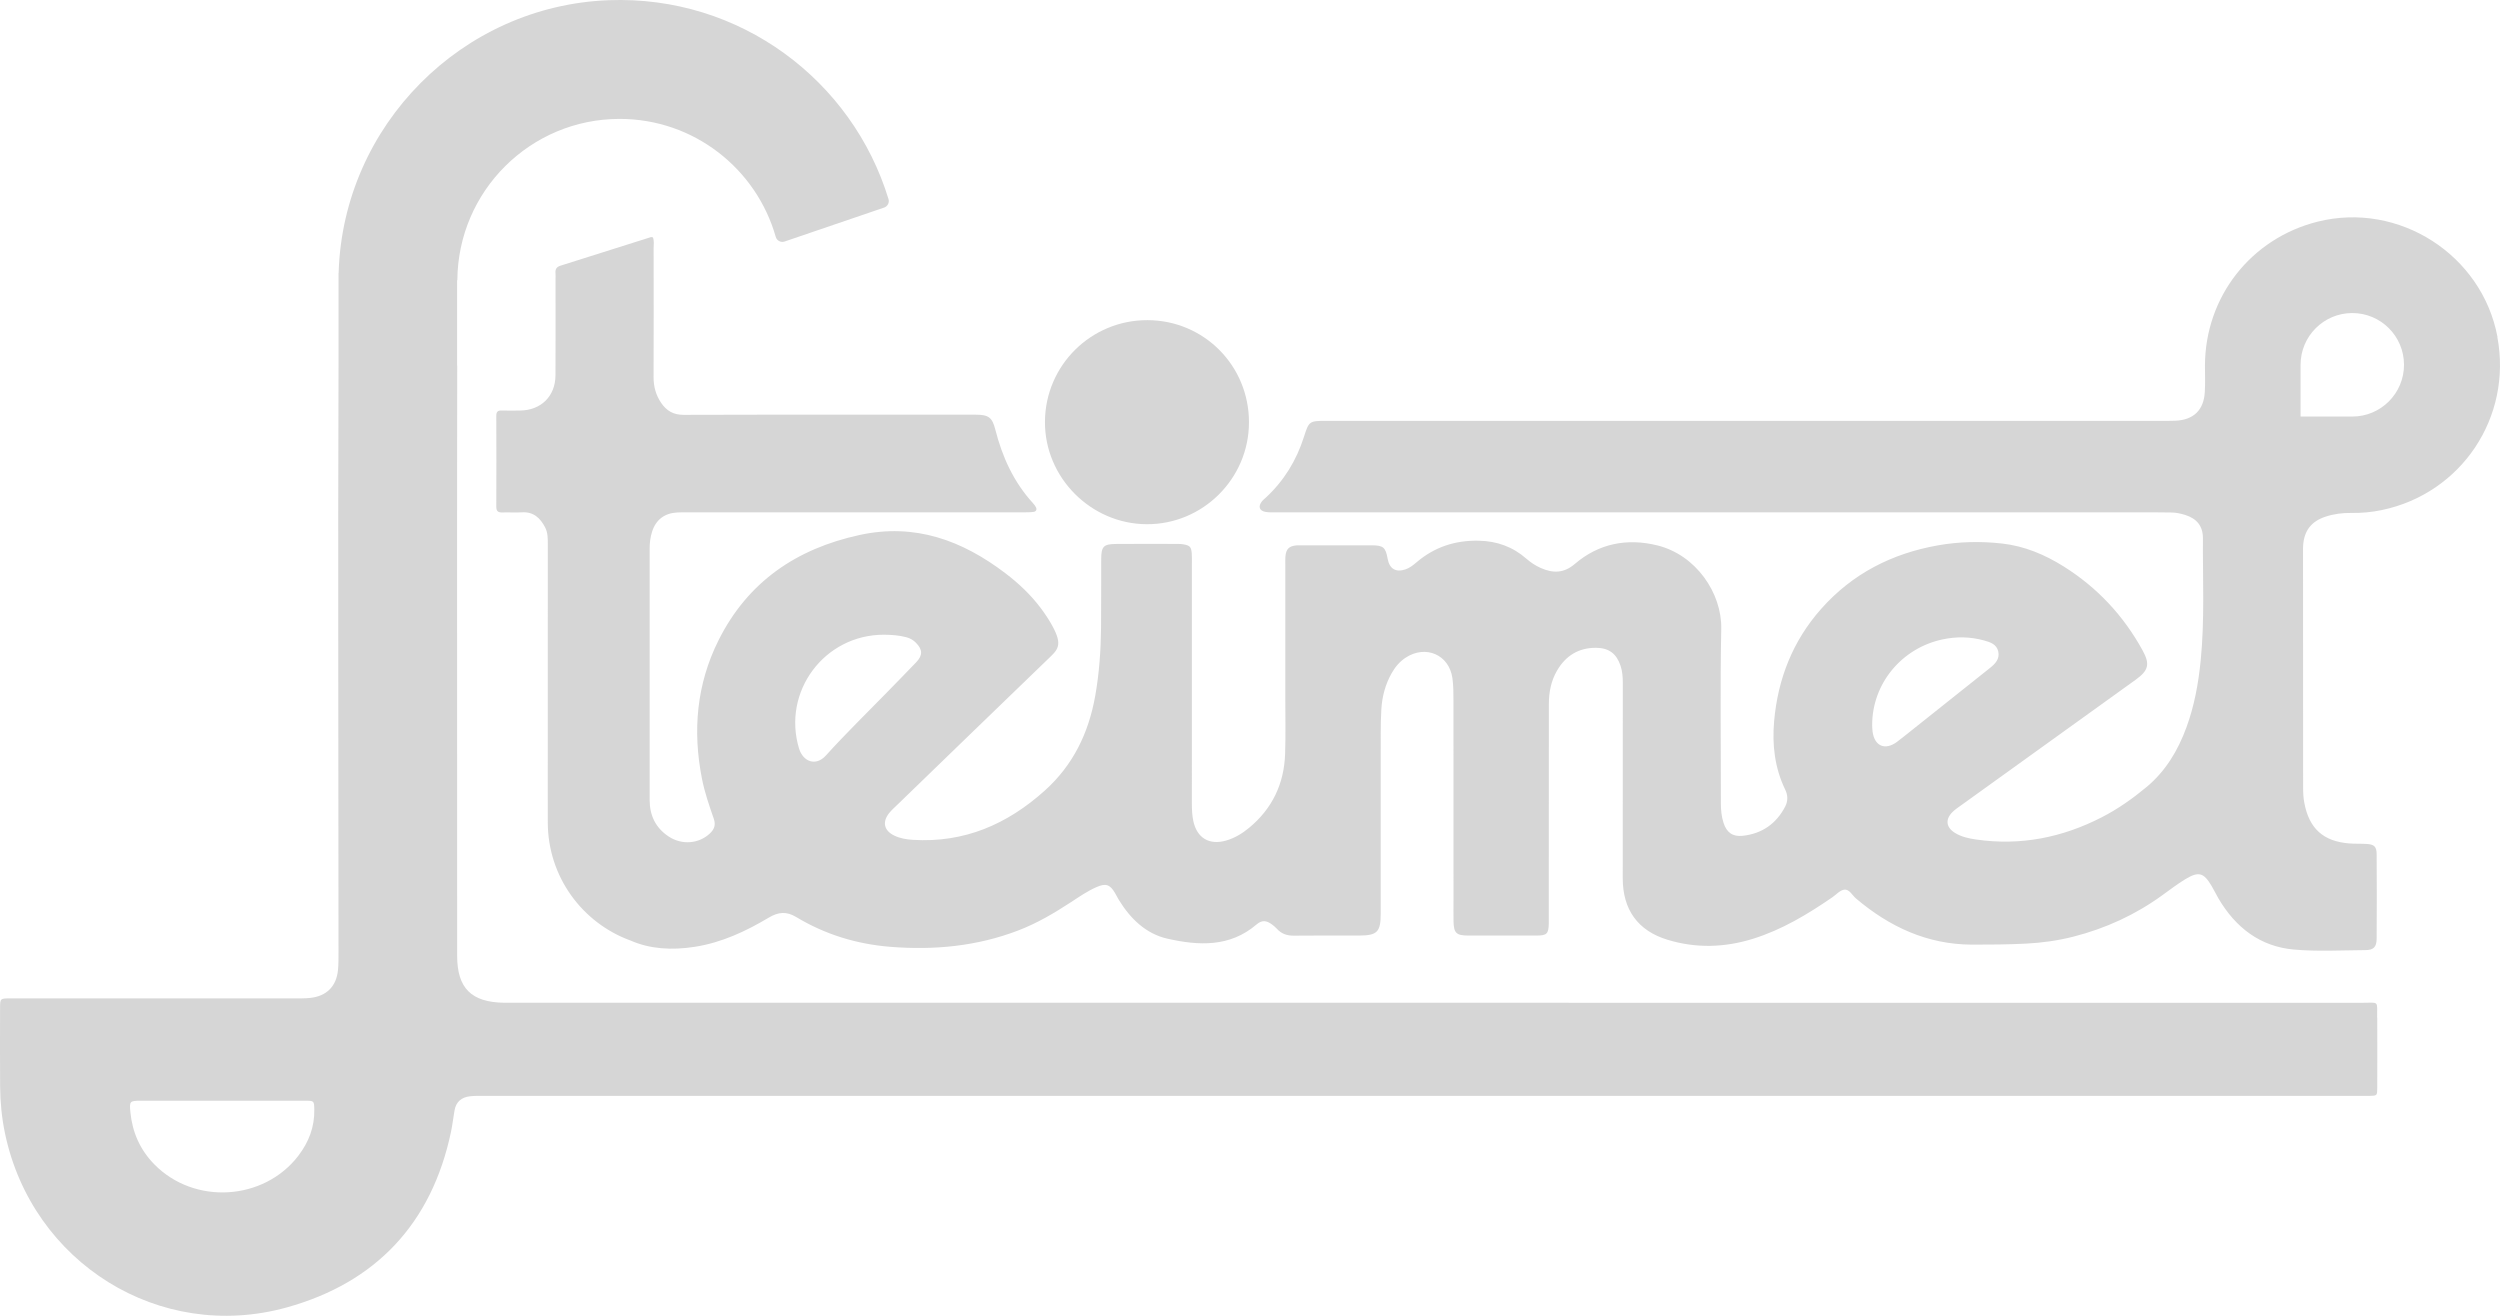 <svg width="114" height="60" viewBox="0 0 114 60" fill="none" xmlns="http://www.w3.org/2000/svg">
<path d="M52.289 23.904C54.847 23.917 56.949 21.826 56.953 19.264C56.959 16.678 54.905 14.607 52.328 14.599C49.756 14.591 47.667 16.654 47.65 19.225C47.632 21.768 49.737 23.892 52.29 23.904H52.289Z" fill="#D6D6D6"/>
<path d="M113.885 15.364C113.181 11.614 109.384 9.181 105.684 10.108C102.642 10.871 100.556 13.534 100.546 16.668C100.545 17.072 100.564 17.477 100.539 17.88C100.492 18.703 100.022 19.151 99.197 19.185C98.98 19.194 98.763 19.191 98.545 19.191C85.856 19.191 73.167 19.191 60.478 19.191C59.709 19.191 59.687 19.203 59.46 19.92C59.119 20.993 58.551 21.922 57.724 22.689C57.667 22.742 57.603 22.789 57.554 22.848C57.354 23.092 57.419 23.297 57.725 23.346C57.892 23.373 58.066 23.361 58.236 23.361C71.53 23.361 84.826 23.361 98.119 23.361C98.414 23.361 98.709 23.371 99.004 23.37C99.225 23.37 99.438 23.417 99.644 23.481C100.174 23.647 100.455 23.989 100.453 24.544C100.442 26.407 100.537 28.272 100.35 30.131C100.246 31.167 100.062 32.19 99.7 33.172C99.315 34.225 98.753 35.162 97.883 35.888C97.249 36.415 96.578 36.89 95.842 37.267C94.038 38.194 92.137 38.573 90.118 38.283C89.78 38.235 89.444 38.163 89.148 37.981C88.735 37.727 88.694 37.358 89.043 37.019C89.164 36.901 89.31 36.808 89.448 36.707C92.095 34.803 94.741 32.9 97.388 30.995C97.98 30.568 98.045 30.282 97.702 29.658C96.832 28.072 95.636 26.792 94.105 25.831C93.241 25.289 92.314 24.899 91.294 24.785C90.317 24.675 89.34 24.697 88.37 24.868C86.27 25.24 84.464 26.161 83.04 27.77C81.75 29.227 81.072 30.956 80.901 32.877C80.805 33.955 80.924 35.018 81.407 36.01C81.532 36.267 81.533 36.53 81.407 36.775C80.999 37.563 80.345 38.018 79.465 38.113C79.007 38.162 78.729 37.957 78.591 37.516C78.501 37.234 78.472 36.94 78.472 36.642C78.475 33.986 78.436 31.329 78.489 28.674C78.521 27.051 77.346 25.305 75.566 24.868C74.194 24.532 72.903 24.78 71.81 25.717C71.311 26.145 70.814 26.146 70.259 25.9C70.016 25.793 69.802 25.65 69.6 25.474C68.981 24.933 68.263 24.673 67.43 24.656C66.353 24.634 65.414 24.944 64.597 25.638C64.443 25.77 64.284 25.898 64.091 25.963C63.647 26.113 63.36 25.939 63.277 25.48C63.182 24.956 63.081 24.868 62.54 24.866C61.469 24.863 60.397 24.866 59.326 24.866C59.264 24.866 59.201 24.864 59.139 24.868C58.783 24.894 58.641 25.031 58.614 25.387C58.605 25.51 58.61 25.635 58.61 25.759C58.61 27.778 58.61 29.798 58.61 31.817C58.61 32.672 58.63 33.526 58.601 34.379C58.555 35.738 58.017 36.872 56.962 37.746C56.649 38.005 56.306 38.215 55.911 38.329C55.147 38.55 54.582 38.216 54.416 37.441C54.361 37.182 54.349 36.92 54.349 36.654C54.351 33.005 54.35 29.355 54.35 25.703C54.35 25.548 54.355 25.392 54.344 25.238C54.322 24.936 54.257 24.871 53.953 24.82C53.876 24.808 53.799 24.803 53.721 24.803C52.773 24.802 51.826 24.795 50.879 24.805C50.315 24.811 50.217 24.923 50.215 25.508C50.21 26.549 50.219 27.59 50.208 28.629C50.197 29.67 50.124 30.708 49.942 31.735C49.641 33.419 48.942 34.879 47.647 36.046C45.93 37.591 43.972 38.44 41.632 38.297C41.334 38.279 41.044 38.232 40.776 38.101C40.309 37.875 40.221 37.483 40.547 37.075C40.662 36.931 40.805 36.808 40.939 36.677C43.205 34.484 45.468 32.29 47.739 30.101C48.227 29.631 48.493 29.46 47.978 28.523C47.828 28.252 47.655 27.992 47.47 27.744C47.012 27.131 46.459 26.606 45.851 26.144C43.877 24.642 41.728 23.846 39.2 24.395C36.314 25.022 34.096 26.532 32.763 29.201C31.764 31.202 31.578 33.324 32.009 35.508C32.132 36.135 32.341 36.736 32.549 37.336C32.644 37.612 32.576 37.811 32.374 38.002C31.873 38.478 31.094 38.547 30.485 38.141C29.897 37.749 29.624 37.185 29.624 36.481C29.624 32.659 29.624 28.839 29.624 25.017C29.624 24.751 29.655 24.49 29.737 24.237C29.912 23.698 30.305 23.4 30.877 23.369C31.063 23.358 31.25 23.362 31.436 23.362C36.515 23.362 41.593 23.362 46.672 23.362C46.827 23.362 46.983 23.364 47.136 23.341C47.243 23.325 47.292 23.238 47.24 23.133C47.207 23.064 47.157 23.003 47.105 22.946C46.224 21.983 45.702 20.835 45.385 19.583C45.246 19.038 45.081 18.91 44.499 18.91C43.008 18.909 41.517 18.91 40.026 18.91C37.075 18.91 34.124 18.903 31.173 18.917C30.717 18.919 30.403 18.739 30.157 18.383C29.911 18.027 29.802 17.637 29.803 17.2C29.811 15.243 29.808 13.286 29.805 11.329C29.805 11.162 29.837 10.99 29.774 10.827C29.739 10.821 29.705 10.804 29.68 10.813C28.306 11.246 26.933 11.684 25.558 12.115C25.376 12.172 25.313 12.279 25.331 12.459C25.34 12.552 25.332 12.646 25.332 12.738C25.332 14.199 25.339 15.658 25.33 17.118C25.324 18.071 24.666 18.713 23.713 18.72C23.433 18.723 23.154 18.728 22.873 18.719C22.693 18.713 22.63 18.783 22.631 18.963C22.636 20.346 22.637 21.727 22.631 23.11C22.631 23.324 22.726 23.373 22.915 23.368C23.21 23.358 23.506 23.38 23.8 23.362C24.329 23.329 24.636 23.623 24.858 24.049C24.984 24.292 24.98 24.557 24.98 24.823C24.978 28.69 24.98 32.558 24.978 36.426C24.978 36.496 24.978 36.569 24.979 36.639V37.437H24.98C24.98 37.457 24.979 37.478 24.979 37.497C24.979 39.977 26.552 42.089 28.754 42.889C29.634 43.275 30.625 43.342 31.7 43.172C32.912 42.98 34.013 42.466 35.054 41.845C35.496 41.581 35.867 41.552 36.304 41.815C37.628 42.614 39.071 43.054 40.611 43.176C42.6 43.334 44.547 43.15 46.424 42.432C47.284 42.104 48.071 41.639 48.839 41.137C49.215 40.891 49.586 40.633 50 40.452C50.427 40.264 50.617 40.332 50.847 40.726C50.91 40.834 50.964 40.946 51.029 41.051C51.554 41.9 52.26 42.584 53.235 42.804C54.65 43.123 56.074 43.203 57.297 42.157C57.542 41.947 57.747 41.964 58.011 42.162C58.086 42.218 58.159 42.279 58.221 42.347C58.432 42.583 58.688 42.671 59.007 42.666C60 42.653 60.995 42.663 61.988 42.661C62.8 42.658 62.96 42.495 62.96 41.67C62.96 38.92 62.96 36.172 62.961 33.422C62.961 33.065 62.968 32.707 62.989 32.351C63.022 31.771 63.167 31.219 63.453 30.709C63.614 30.421 63.821 30.17 64.1 29.988C65.014 29.392 66.081 29.855 66.231 30.926C66.278 31.262 66.276 31.608 66.278 31.949C66.281 34.978 66.28 38.007 66.28 41.035C66.28 41.361 66.275 41.687 66.281 42.013C66.291 42.546 66.408 42.66 66.949 42.661C67.989 42.663 69.029 42.664 70.071 42.661C70.537 42.66 70.612 42.581 70.624 42.123C70.627 41.967 70.624 41.812 70.624 41.658C70.625 38.473 70.627 35.289 70.628 32.105C70.628 31.568 70.727 31.053 70.998 30.585C71.395 29.898 71.991 29.531 72.792 29.54C73.373 29.546 73.716 29.814 73.898 30.362C73.982 30.617 74 30.877 74 31.143C73.997 34.111 74 37.077 73.997 40.044C73.996 41.474 74.676 42.44 76.045 42.855C77.342 43.25 78.648 43.211 79.941 42.807C81.259 42.395 82.426 41.693 83.555 40.916C83.734 40.793 83.904 40.593 84.095 40.569C84.331 40.538 84.457 40.821 84.63 40.968C86.158 42.263 87.882 43.068 89.919 43.075C90.743 43.077 91.567 43.07 92.388 43.029C93.116 42.992 93.838 42.892 94.548 42.711C96.023 42.335 97.38 41.71 98.612 40.815C98.951 40.569 99.287 40.314 99.643 40.096C100.256 39.723 100.487 39.788 100.848 40.397C100.959 40.583 101.052 40.781 101.161 40.968C101.94 42.292 103.057 43.164 104.606 43.3C105.685 43.395 106.778 43.333 107.865 43.325C108.237 43.323 108.371 43.181 108.375 42.808C108.384 41.519 108.384 40.23 108.375 38.941C108.372 38.602 108.258 38.504 107.92 38.484C107.657 38.468 107.392 38.481 107.129 38.461C105.939 38.367 105.296 37.779 105.077 36.61C105.033 36.379 105.022 36.148 105.022 35.914C105.021 32.326 105.02 28.738 105.018 25.15C105.018 25.057 105.016 24.963 105.023 24.871C105.068 24.204 105.392 23.779 106.031 23.564C106.418 23.434 106.818 23.384 107.224 23.39C107.692 23.397 108.155 23.355 108.611 23.259C112.244 22.501 114.565 19.023 113.88 15.371L113.885 15.364ZM36.438 34.139C35.652 31.545 37.588 28.935 40.316 28.943C40.658 28.947 40.997 28.968 41.331 29.058C41.502 29.104 41.646 29.186 41.768 29.311C42.074 29.622 42.082 29.88 41.781 30.197C41.33 30.67 40.872 31.133 40.417 31.601C39.495 32.547 38.548 33.468 37.664 34.447C37.19 34.973 36.613 34.713 36.44 34.142L36.438 34.139ZM86.514 33.822C85.966 34.233 85.476 34.03 85.389 33.358C85.373 33.236 85.373 33.111 85.371 33.073C85.364 31.17 86.723 29.551 88.579 29.157C89.214 29.022 89.841 29.032 90.467 29.203C90.757 29.284 91.052 29.376 91.123 29.717C91.192 30.052 90.981 30.27 90.742 30.46C89.539 31.418 88.337 32.375 87.135 33.332C86.928 33.496 86.724 33.663 86.513 33.821L86.514 33.822ZM107.265 18.995H104.906V16.635C104.906 15.331 105.963 14.275 107.265 14.275C108.567 14.275 109.623 15.332 109.623 16.635C109.623 17.938 108.567 18.995 107.265 18.995Z" fill="#D6D6D6"/>
<path d="M108.397 46.407C108.393 45.609 108.502 45.727 107.723 45.727C78.086 45.725 53.266 45.725 23.629 45.725C23.415 45.725 23.201 45.727 22.987 45.725C21.492 45.704 20.846 45.061 20.846 43.58C20.846 36.818 20.839 30.055 20.842 23.292L20.844 23.293V21.255C20.846 19.726 20.847 18.198 20.849 16.668H20.844V12.781H20.855C20.88 8.713 24.184 5.422 28.256 5.422C31.643 5.422 34.495 7.698 35.375 10.805C35.424 10.976 35.608 11.071 35.778 11.013L40.315 9.466C40.475 9.411 40.565 9.24 40.516 9.079C38.867 3.673 33.75 -0.218 27.757 0.009C21.072 0.263 15.659 5.711 15.443 12.402C15.443 12.417 15.443 12.43 15.443 12.445H15.437V16.667C15.405 25.574 15.437 34.481 15.436 43.388C15.436 43.668 15.439 43.948 15.413 44.227C15.343 44.973 14.895 45.425 14.146 45.505C13.902 45.532 13.653 45.526 13.407 45.526C9.093 45.526 4.779 45.526 0.465 45.527C0.007 45.527 0.004 45.53 0.003 45.978C0.001 47.164 -0.004 48.349 0.005 49.535C0.011 50.26 0.081 50.983 0.23 51.692C1.468 57.581 7.274 61.226 13.072 59.62C17.14 58.492 19.687 55.791 20.567 51.606C20.634 51.285 20.669 50.957 20.727 50.633C20.796 50.238 21.051 50.032 21.435 49.99C21.647 49.966 21.863 49.972 22.077 49.972C37.142 49.972 52.207 49.972 67.273 49.972H107.653C107.784 49.972 107.916 49.974 108.048 49.972C108.394 49.964 108.401 49.963 108.402 49.617C108.405 48.547 108.407 47.476 108.402 46.407H108.397ZM13.608 52.699C12.027 54.762 8.858 54.951 7.038 53.095C6.392 52.436 6.037 51.641 5.947 50.726C5.896 50.214 5.915 50.194 6.419 50.193C7.651 50.191 8.884 50.193 10.117 50.193C11.382 50.193 12.648 50.19 13.913 50.193C14.325 50.193 14.324 50.2 14.332 50.596C14.348 51.386 14.081 52.079 13.607 52.698L13.608 52.699Z" fill="#D6D6D6"/>
</svg>
